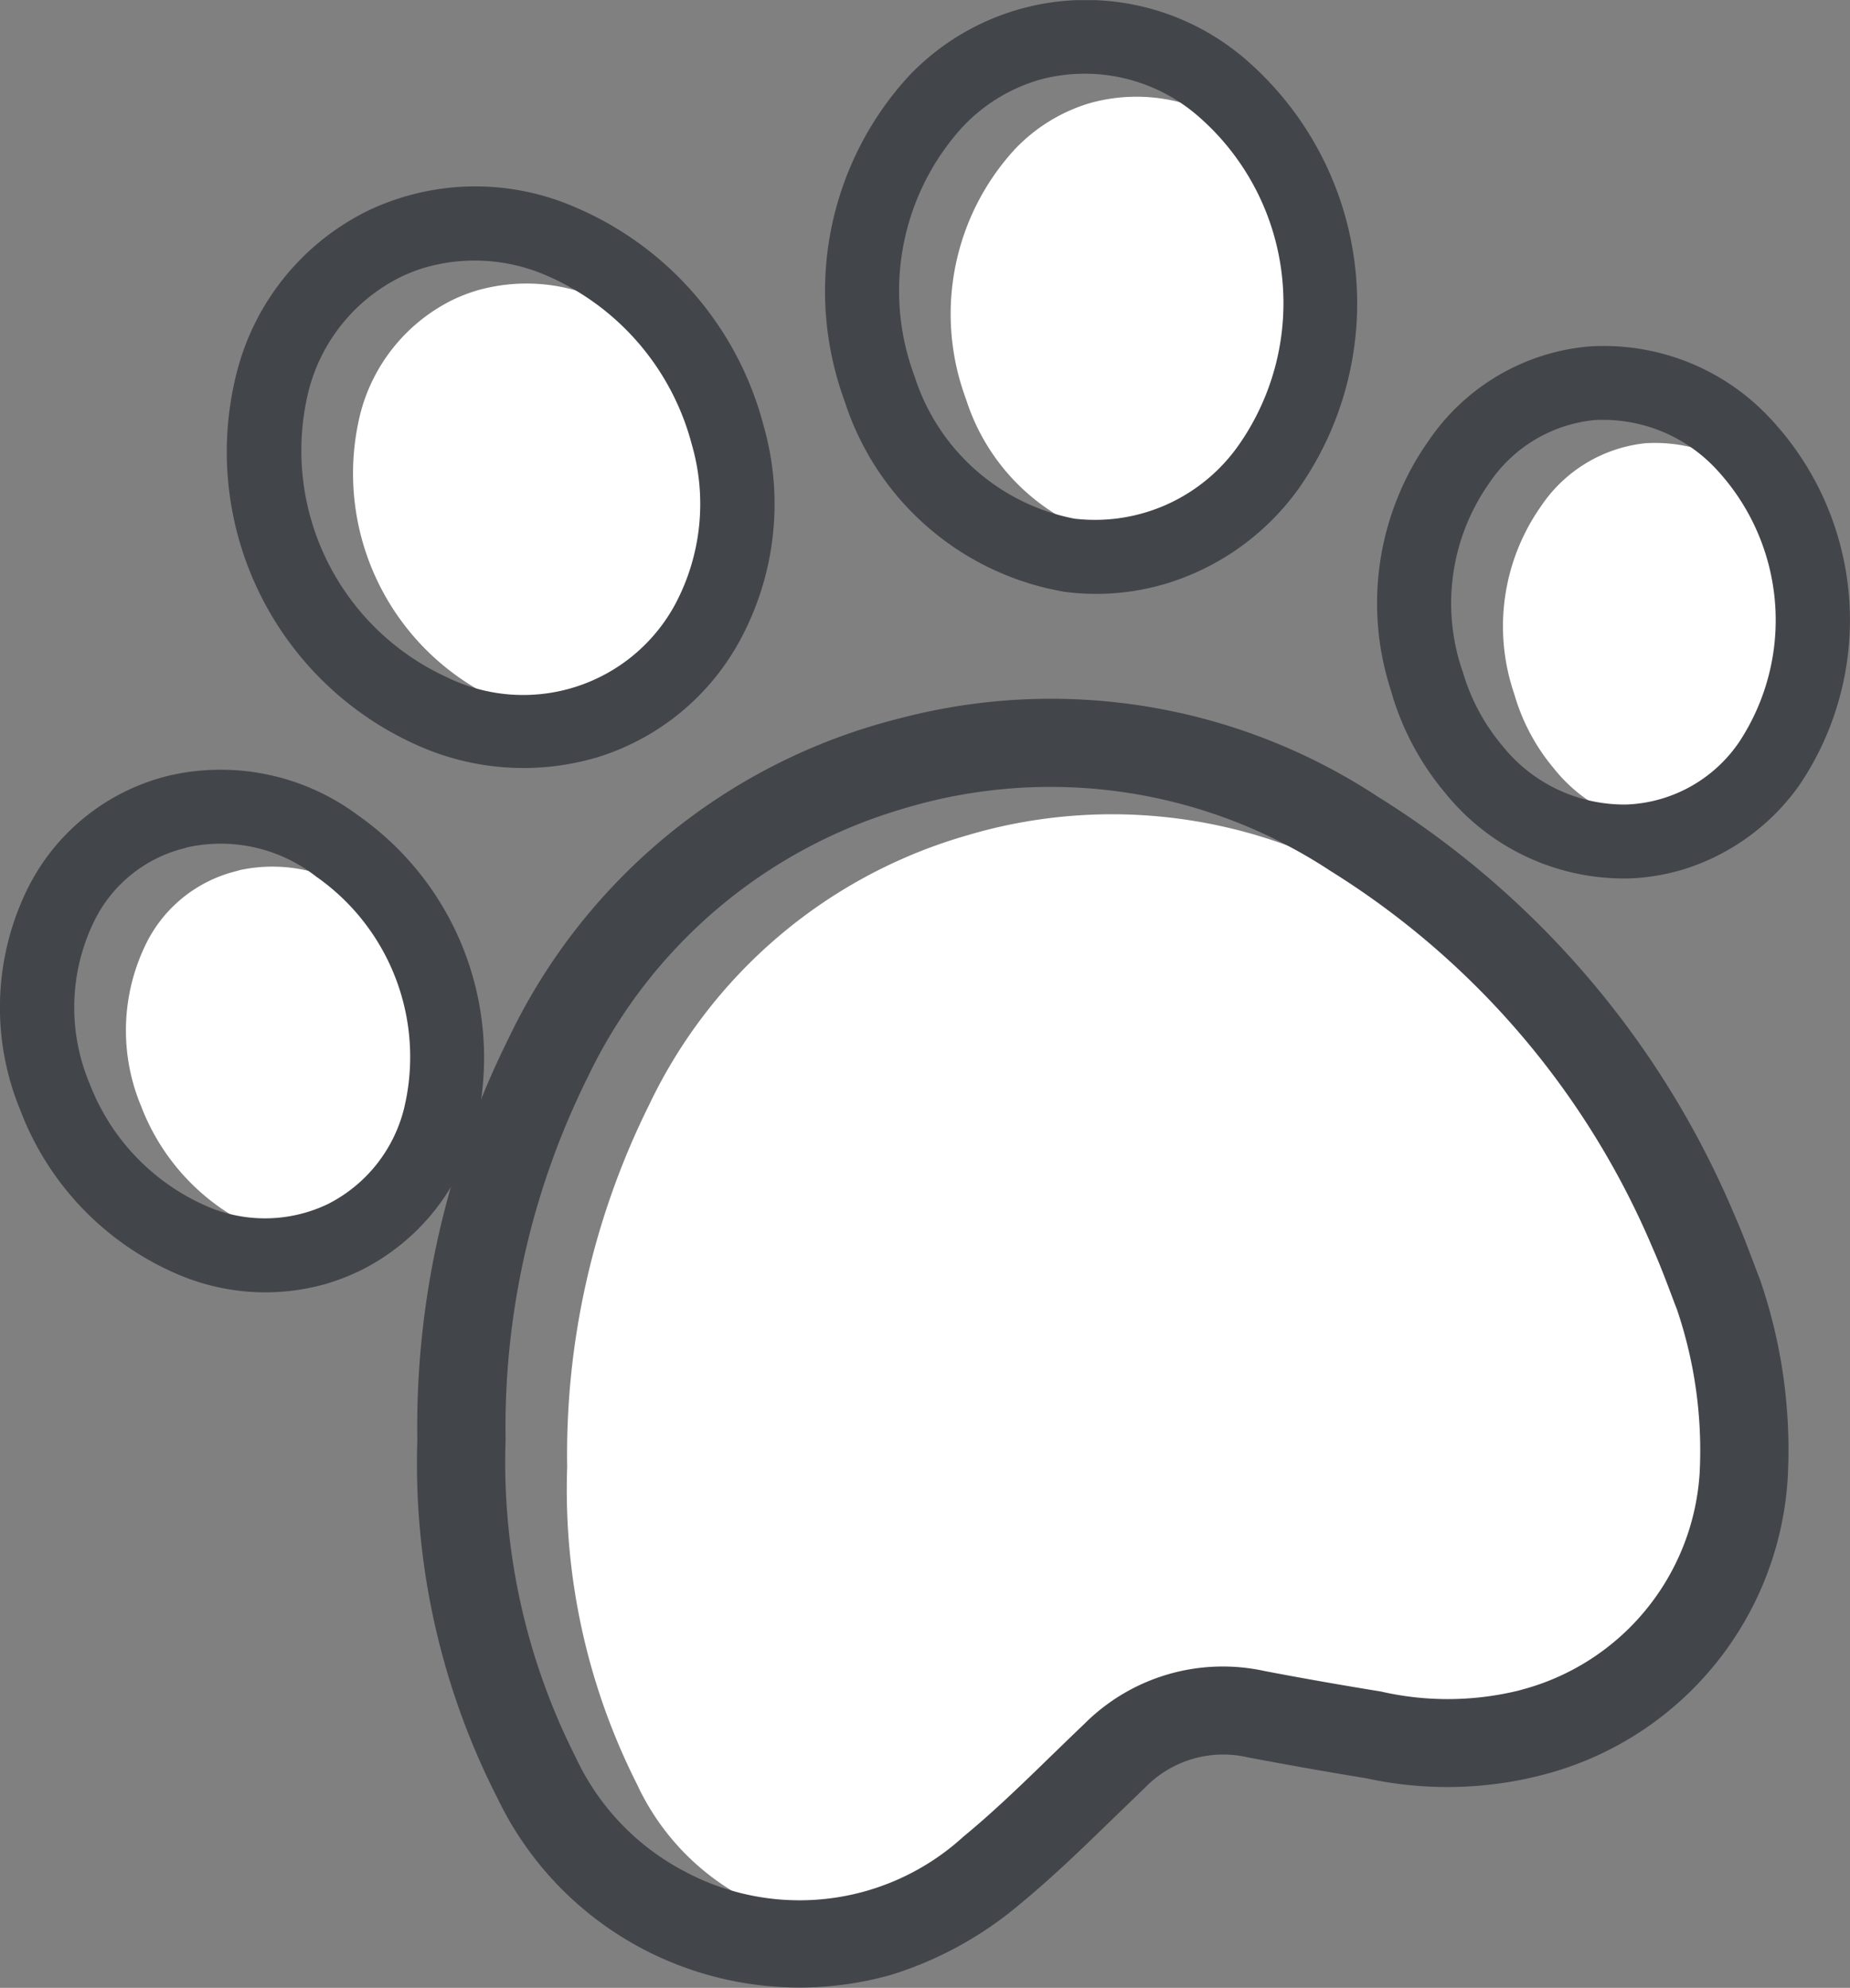 <svg xmlns="http://www.w3.org/2000/svg" xmlns:xlink="http://www.w3.org/1999/xlink" width="65.138" height="70.005" viewBox="0 0 65.138 70.005">
  <rect x="0" y="0" width="65.138" height="70.005" fill="#808080" stroke="none"/>
  <defs>
    <clipPath id="clip-path">
      <path id="Path_6598" data-name="Path 6598" d="M0,19.837H65.138v-70H0Z" transform="translate(0 50.168)" fill="#fff"/>
    </clipPath>
    <clipPath id="clip-Large_paw_icon">
      <rect width="65.138" height="70.005"/>
    </clipPath>
  </defs>
  <g id="Large_paw_icon" clip-path="url(#clip-Large_paw_icon)">
    <g id="Group_14000" data-name="Group 14000">
      <g id="Group_13412" data-name="Group 13412" transform="translate(0 0)" clip-path="url(#clip-path)">
        <g id="Group_13402" data-name="Group 13402" transform="translate(12.404 9.983)">
          <path id="Path_6588" data-name="Path 6588" d="M1.235.073A5.834,5.834,0,0,0,.41.395,6.181,6.181,0,0,0-2.833,4.376,8.779,8.779,0,0,0,2.047,14.5a6.08,6.08,0,0,0,8.021-2.579,7.514,7.514,0,0,0,.582-5.633A8.958,8.958,0,0,0,5.557.353,6.343,6.343,0,0,0,1.235.073" transform="translate(3.123 0.183)" fill="#fff"/>
        </g>
        <g id="Group_13403" data-name="Group 13403" transform="translate(33.486 3.398)">
          <path id="Path_6589" data-name="Path 6589" d="M1.369.071A6.007,6.007,0,0,0-1.236,1.7,8.579,8.579,0,0,0-3,10.3h0c.024.073.05.147.077.219A7.387,7.387,0,0,0,2.7,15.5a6.179,6.179,0,0,0,5.8-2.6A8.721,8.721,0,0,0,7.086,1.348,6.077,6.077,0,0,0,1.369.071" transform="translate(3.463 0.179)" fill="#fff"/>
        </g>
        <g id="Group_13404" data-name="Group 13404" transform="translate(4.436 30.497)">
          <path id="Path_6590" data-name="Path 6590" d="M1.1.052A4.824,4.824,0,0,0-2.131,2.737a6.918,6.918,0,0,0-.112,5.59,7.725,7.725,0,0,0,4.214,4.366,5.119,5.119,0,0,0,4.2-.119A5.166,5.166,0,0,0,8.826,9.251a7.746,7.746,0,0,0-3.084-8.2A5.452,5.452,0,0,0,1.218.016L1.1.052" transform="translate(2.776 0.132)" fill="#fff"/>
        </g>
        <g id="Group_13405" data-name="Group 13405" transform="translate(52.942 15.591)">
          <path id="Path_6591" data-name="Path 6591" d="M.106,2.508A7.116,7.116,0,0,0,1.493,5.12a5.5,5.5,0,0,0,4.4,2.088A5.035,5.035,0,0,0,9.838,5.015,7.8,7.8,0,0,0,9.012-4.63,5.433,5.433,0,0,0,4.722-6.324,5.056,5.056,0,0,0,1.044-4.1,7.346,7.346,0,0,0,.106,2.508" transform="translate(0.269 6.342)" fill="#fff"/>
        </g>
        <g id="Group_13406" data-name="Group 13406" transform="translate(19.97 28.66)">
          <path id="Path_6592" data-name="Path 6592" d="M3.938.23A17.852,17.852,0,0,0-7.075,9.672a27.67,27.67,0,0,0-2.883,12.75A22.99,22.99,0,0,0-7.5,33.59a8.661,8.661,0,0,0,3.886,4.058A8.549,8.549,0,0,0,6.156,36.4c1.073-.883,2.068-1.849,3.12-2.872q.567-.553,1.14-1.1a6.888,6.888,0,0,1,6.356-1.861c1.232.236,2.57.473,4.091.721a10.521,10.521,0,0,0,4.874-.045l.085-.027a8.439,8.439,0,0,0,6.258-7.611,15.44,15.44,0,0,0-.8-5.784c-.059-.149-.121-.317-.191-.5-.183-.483-.409-1.083-.659-1.648A28.882,28.882,0,0,0,19.078,2.388,17.907,17.907,0,0,0,4.726.007C4.461.077,4.2.151,3.938.23" transform="translate(9.958 0.583)" fill="#fff"/>
        </g>
        <g id="Group_13407" data-name="Group 13407" transform="translate(14.694 24.591)">
          <path id="Path_6593" data-name="Path 6593" d="M4.748,12.733a11.862,11.862,0,0,1-8.611-.784,11.718,11.718,0,0,1-5.315-5.4,25.919,25.919,0,0,1-2.83-12.62A30.723,30.723,0,0,1-8.791-20.233,20.865,20.865,0,0,1,5-31.5a20.916,20.916,0,0,1,16.771,2.739A31.926,31.926,0,0,1,34.335-14.083c.283.64.526,1.285.721,1.8.074.2.141.373.2.525l.025.063.02.066a18.367,18.367,0,0,1,.936,6.985,11.524,11.524,0,0,1-8.409,10.3,13.364,13.364,0,0,1-6.415.179c-1.549-.254-2.915-.5-4.175-.738a3.834,3.834,0,0,0-3.62,1.061Q13.059,6.7,12.5,7.239c-1.051,1.021-2.138,2.078-3.31,3.042a12.971,12.971,0,0,1-4.446,2.452M5-28.283A17.852,17.852,0,0,0-6.016-18.841,27.672,27.672,0,0,0-8.9-6.09,22.988,22.988,0,0,0-6.44,5.077,8.648,8.648,0,0,0-2.554,9.135,8.549,8.549,0,0,0,7.215,7.892c1.073-.883,2.068-1.849,3.12-2.872.378-.367.758-.735,1.14-1.1a6.89,6.89,0,0,1,6.356-1.863c1.232.236,2.57.473,4.091.721A10.521,10.521,0,0,0,26.8,2.736l.085-.025A8.442,8.442,0,0,0,33.141-4.9a15.44,15.44,0,0,0-.8-5.784c-.059-.149-.121-.317-.191-.5-.181-.483-.409-1.083-.659-1.648A28.887,28.887,0,0,0,20.137-26.125,17.911,17.911,0,0,0,5.785-28.506c-.265.07-.529.145-.788.223" transform="translate(12.008 32.201)" fill="#42454a"/>
        </g>
        <g id="Group_13408" data-name="Group 13408" transform="translate(7.963 6.566)">
          <path id="Path_6594" data-name="Path 6594" d="M3.7,5.7a9.131,9.131,0,0,1-6.318-.419A11.311,11.311,0,0,1-8.967-7.942a8.746,8.746,0,0,1,4.624-5.622,8.79,8.79,0,0,1,7.291-.1A11.515,11.515,0,0,1,9.542-6.047l.007.027a10.068,10.068,0,0,1-.807,7.573A8.582,8.582,0,0,1,3.7,5.7M-2.385-11.542a5.938,5.938,0,0,0-.825.322A6.176,6.176,0,0,0-6.452-7.237,8.78,8.78,0,0,0-1.572,2.888,6.08,6.08,0,0,0,6.448.308,7.521,7.521,0,0,0,7.03-5.325,8.954,8.954,0,0,0,1.936-11.26a6.34,6.34,0,0,0-4.32-.282" transform="translate(9.363 14.405)" fill="#42454a"/>
        </g>
        <g id="Group_13409" data-name="Group 13409" transform="translate(29.056 0)">
          <path id="Path_6595" data-name="Path 6595" d="M3.411,5.821a8.551,8.551,0,0,1-3.607.3A9.872,9.872,0,0,1-7.924-.532c-.035-.1-.068-.191-.1-.289A11.205,11.205,0,0,1-5.687-12.04a8.6,8.6,0,0,1,11.9-.557A11.361,11.361,0,0,1,8.065,2.454,8.939,8.939,0,0,1,3.411,5.821m-4.6-17.7a6.015,6.015,0,0,0-2.605,1.631A8.575,8.575,0,0,0-5.55-1.659h0c.025.073.05.147.078.219A7.387,7.387,0,0,0,.144,3.544,6.178,6.178,0,0,0,5.938.944a8.718,8.718,0,0,0-1.407-11.55,6.077,6.077,0,0,0-5.717-1.277" transform="translate(8.627 14.721)" fill="#42454a"/>
        </g>
        <g id="Group_13410" data-name="Group 13410" transform="translate(0 27.087)">
          <path id="Path_6596" data-name="Path 6596" d="M3.279,5.129a7.815,7.815,0,0,1-5.169-.25A10.229,10.229,0,0,1-7.576-.959,9.483,9.483,0,0,1-7.385-8.63a7.546,7.546,0,0,1,4.99-4.1l.021-.006a8.084,8.084,0,0,1,6.7,1.4A10.417,10.417,0,0,1,8.445-.3a7.743,7.743,0,0,1-4,4.962,7.512,7.512,0,0,1-1.161.463M-1.8-10.186A4.83,4.83,0,0,0-5.032-7.5a6.918,6.918,0,0,0-.11,5.59A7.718,7.718,0,0,0-.93,2.455a5.123,5.123,0,0,0,4.2-.119A5.166,5.166,0,0,0,5.926-.987a7.745,7.745,0,0,0-3.085-8.2,5.449,5.449,0,0,0-4.523-1.034l-.121.036" transform="translate(8.292 12.971)" fill="#42454a"/>
        </g>
        <g id="Group_13411" data-name="Group 13411" transform="translate(48.509 12.177)">
          <path id="Path_6597" data-name="Path 6597" d="M3.053,5.224a7.5,7.5,0,0,1-1.91.321,8.094,8.094,0,0,1-6.5-3.025A9.7,9.7,0,0,1-7.247-1.044v-.007a9.925,9.925,0,0,1,1.321-8.82A7.635,7.635,0,0,1-.342-13.184a8,8,0,0,1,6.355,2.436A10.384,10.384,0,0,1,7.122,2.266,7.85,7.85,0,0,1,3.053,5.224M-4.732-1.758A7.113,7.113,0,0,0-3.347.854a5.5,5.5,0,0,0,4.4,2.088A5.03,5.03,0,0,0,5,.751a7.8,7.8,0,0,0-.825-9.645,5.434,5.434,0,0,0-4.289-1.7A5.057,5.057,0,0,0-3.8-8.367a7.35,7.35,0,0,0-.936,6.609" transform="translate(7.72 13.213)" fill="#42454a"/>
        </g>
      </g>
    </g>
  </g>
</svg>

